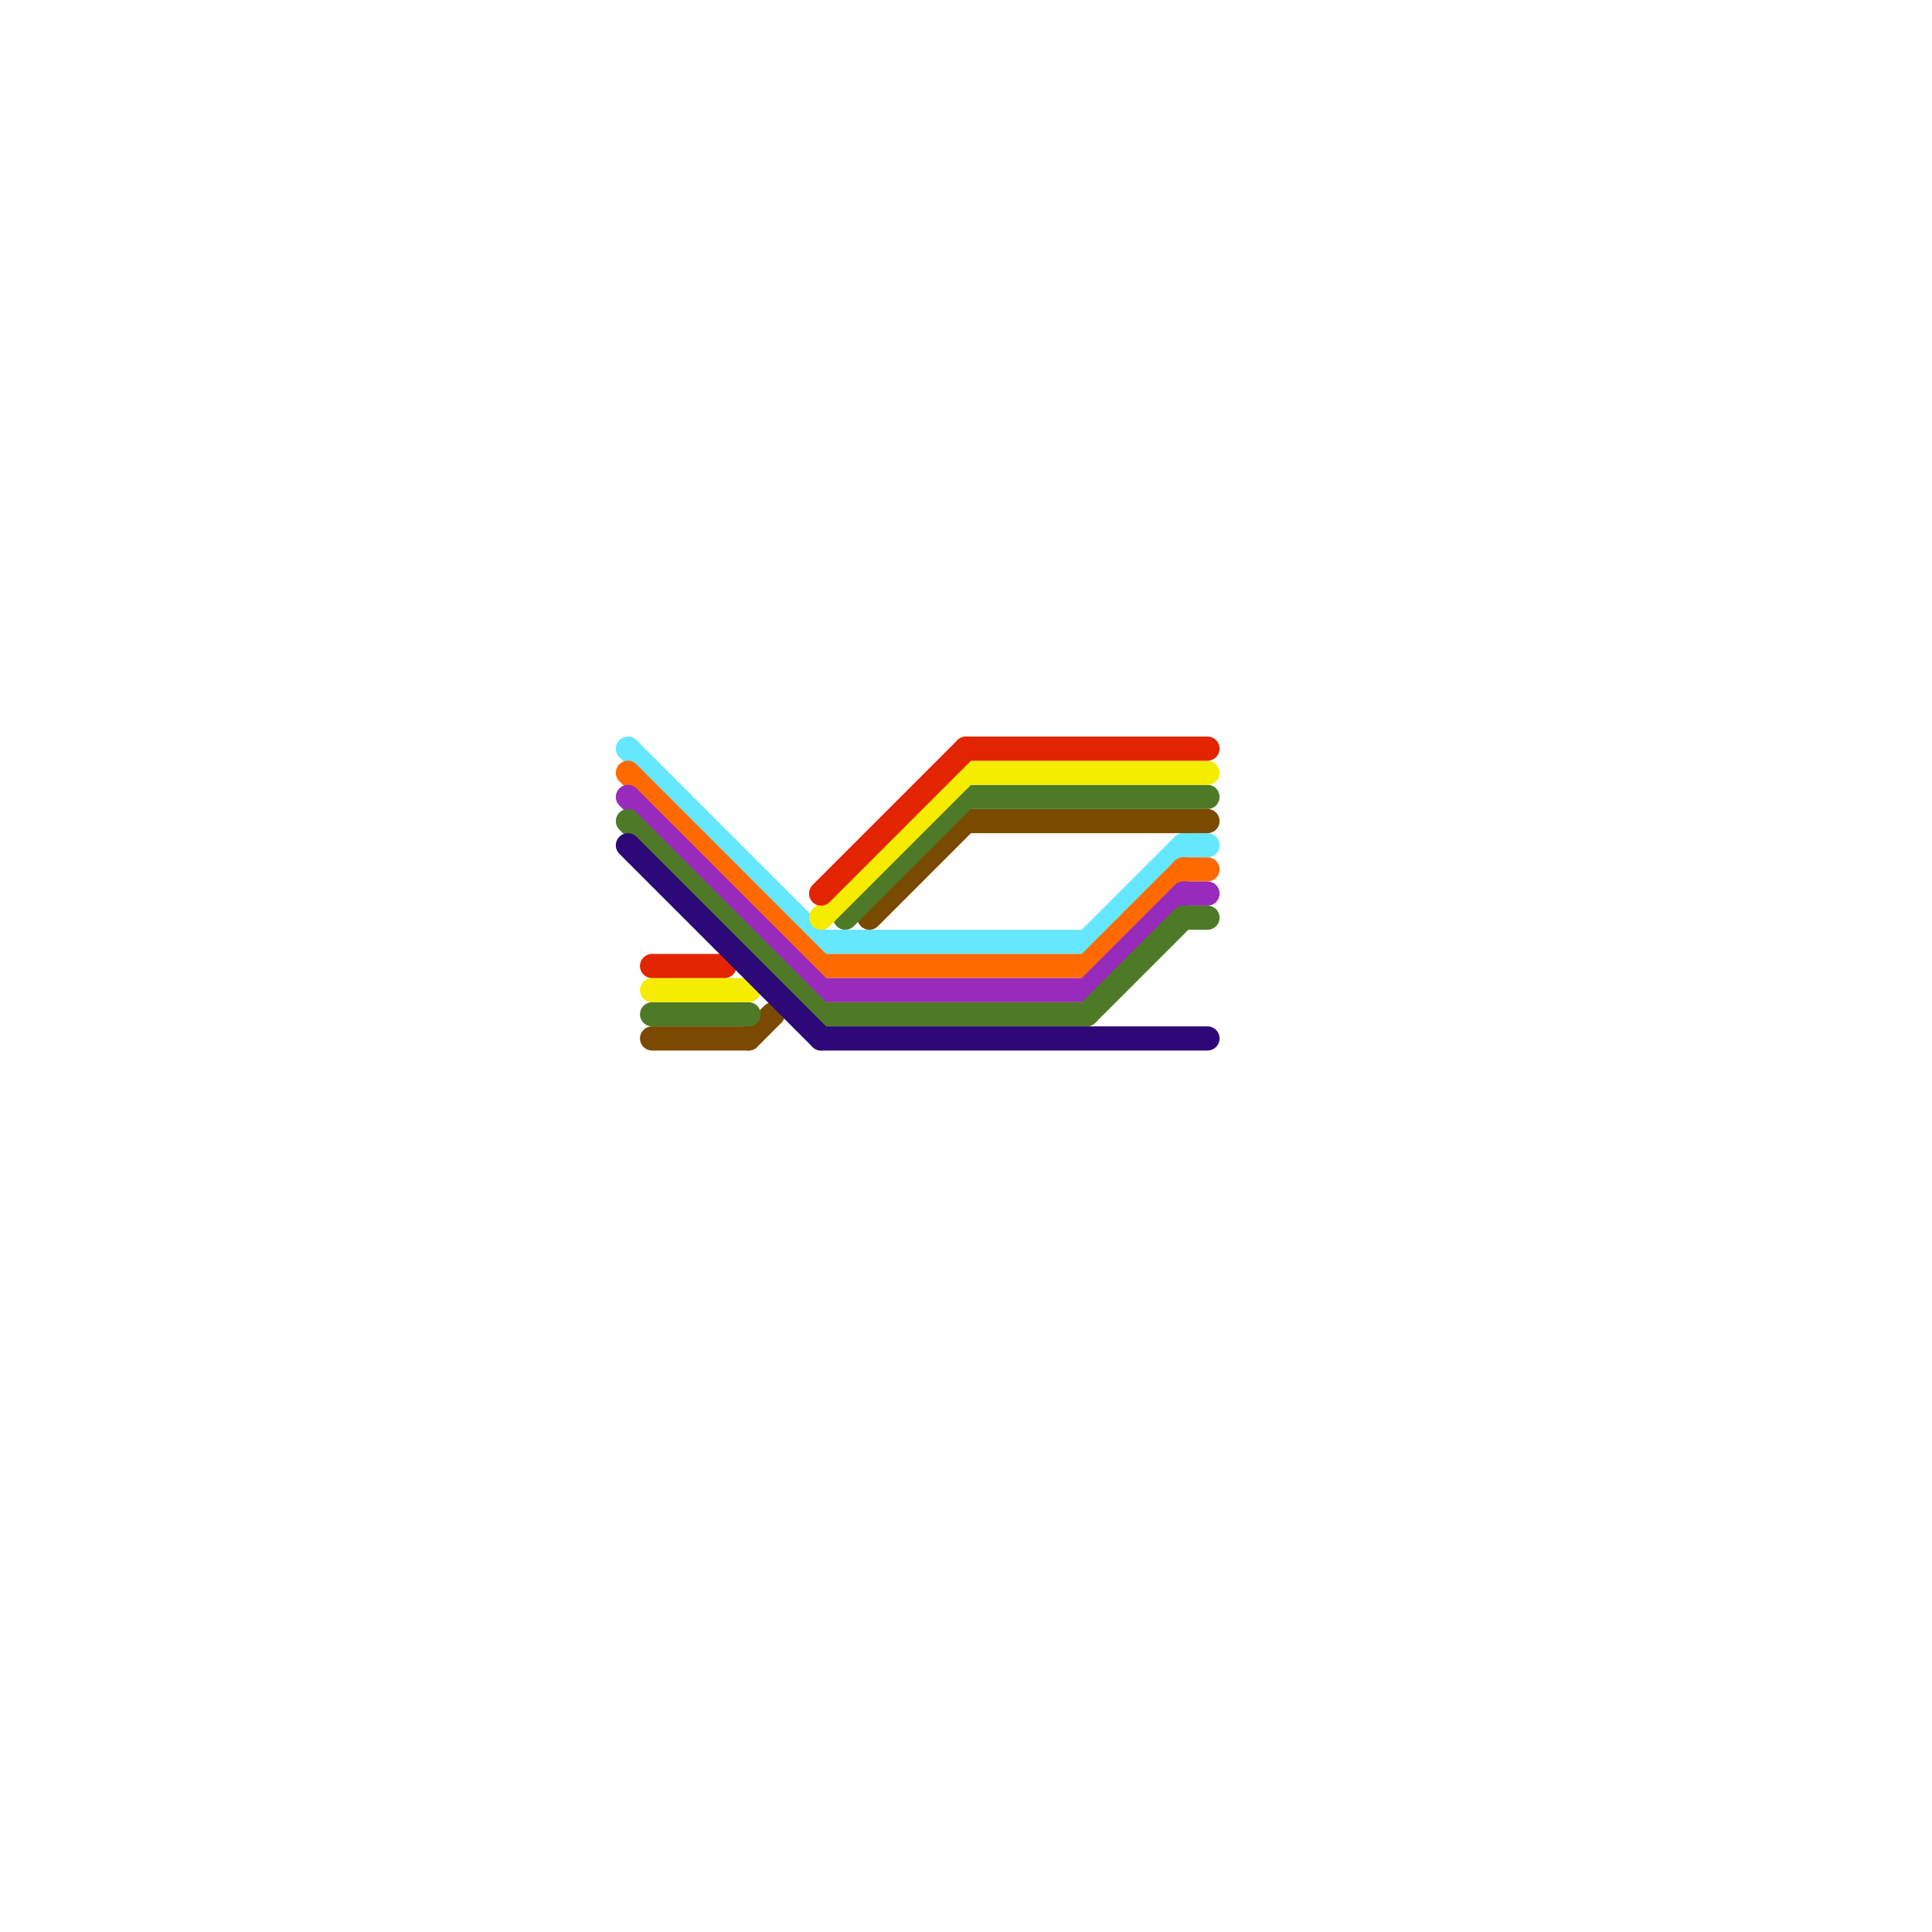 
<svg version="1.1" xmlns="http://www.w3.org/2000/svg" viewBox="0 0 80 80">
<style>text { font: 1px Helvetica; font-weight: 600; white-space: pre; dominant-baseline: central; } line { stroke-width: 0.75; fill: none; stroke-linecap: round; stroke-linejoin: round; } .c0 { stroke: #64e7ff } .c1 { stroke: #7a4a00 } .c2 { stroke: #ff6a00 } .c3 { stroke: #982abc } .c4 { stroke: #4e7a27 } .c5 { stroke: #f5ec00 } .c6 { stroke: #e22400 } .c7 { stroke: #2c0977 } .w1 { stroke-width: 1; }</style><defs></defs><line class="c0 w1" x1="49" y1="35" x2="50" y2="35"/><line class="c0 w1" x1="26" y1="31" x2="34" y2="39"/><line class="c0 w1" x1="45" y1="39" x2="49" y2="35"/><line class="c0 w1" x1="34" y1="39" x2="45" y2="39"/><line class="c1 w1" x1="40" y1="34" x2="50" y2="34"/><line class="c1 w1" x1="27" y1="43" x2="31" y2="43"/><line class="c1 w1" x1="36" y1="38" x2="40" y2="34"/><line class="c1 w1" x1="31" y1="43" x2="32" y2="42"/><line class="c2 w1" x1="26" y1="32" x2="34" y2="40"/><line class="c2 w1" x1="49" y1="36" x2="50" y2="36"/><line class="c2 w1" x1="34" y1="40" x2="45" y2="40"/><line class="c2 w1" x1="45" y1="40" x2="49" y2="36"/><line class="c3 w1" x1="45" y1="41" x2="49" y2="37"/><line class="c3 w1" x1="34" y1="41" x2="45" y2="41"/><line class="c3 w1" x1="26" y1="33" x2="34" y2="41"/><line class="c3 w1" x1="49" y1="37" x2="50" y2="37"/><line class="c4 w1" x1="27" y1="42" x2="31" y2="42"/><line class="c4 w1" x1="40" y1="33" x2="50" y2="33"/><line class="c4 w1" x1="49" y1="38" x2="50" y2="38"/><line class="c4 w1" x1="35" y1="38" x2="40" y2="33"/><line class="c4 w1" x1="45" y1="42" x2="49" y2="38"/><line class="c4 w1" x1="34" y1="42" x2="45" y2="42"/><line class="c4 w1" x1="26" y1="34" x2="34" y2="42"/><line class="c5 w1" x1="27" y1="41" x2="31" y2="41"/><line class="c5 w1" x1="40" y1="32" x2="50" y2="32"/><line class="c5 w1" x1="34" y1="38" x2="40" y2="32"/><line class="c6 w1" x1="34" y1="37" x2="40" y2="31"/><line class="c6 w1" x1="27" y1="40" x2="30" y2="40"/><line class="c6 w1" x1="40" y1="31" x2="50" y2="31"/><line class="c7 w1" x1="26" y1="35" x2="34" y2="43"/><line class="c7 w1" x1="34" y1="43" x2="50" y2="43"/>
</svg>
